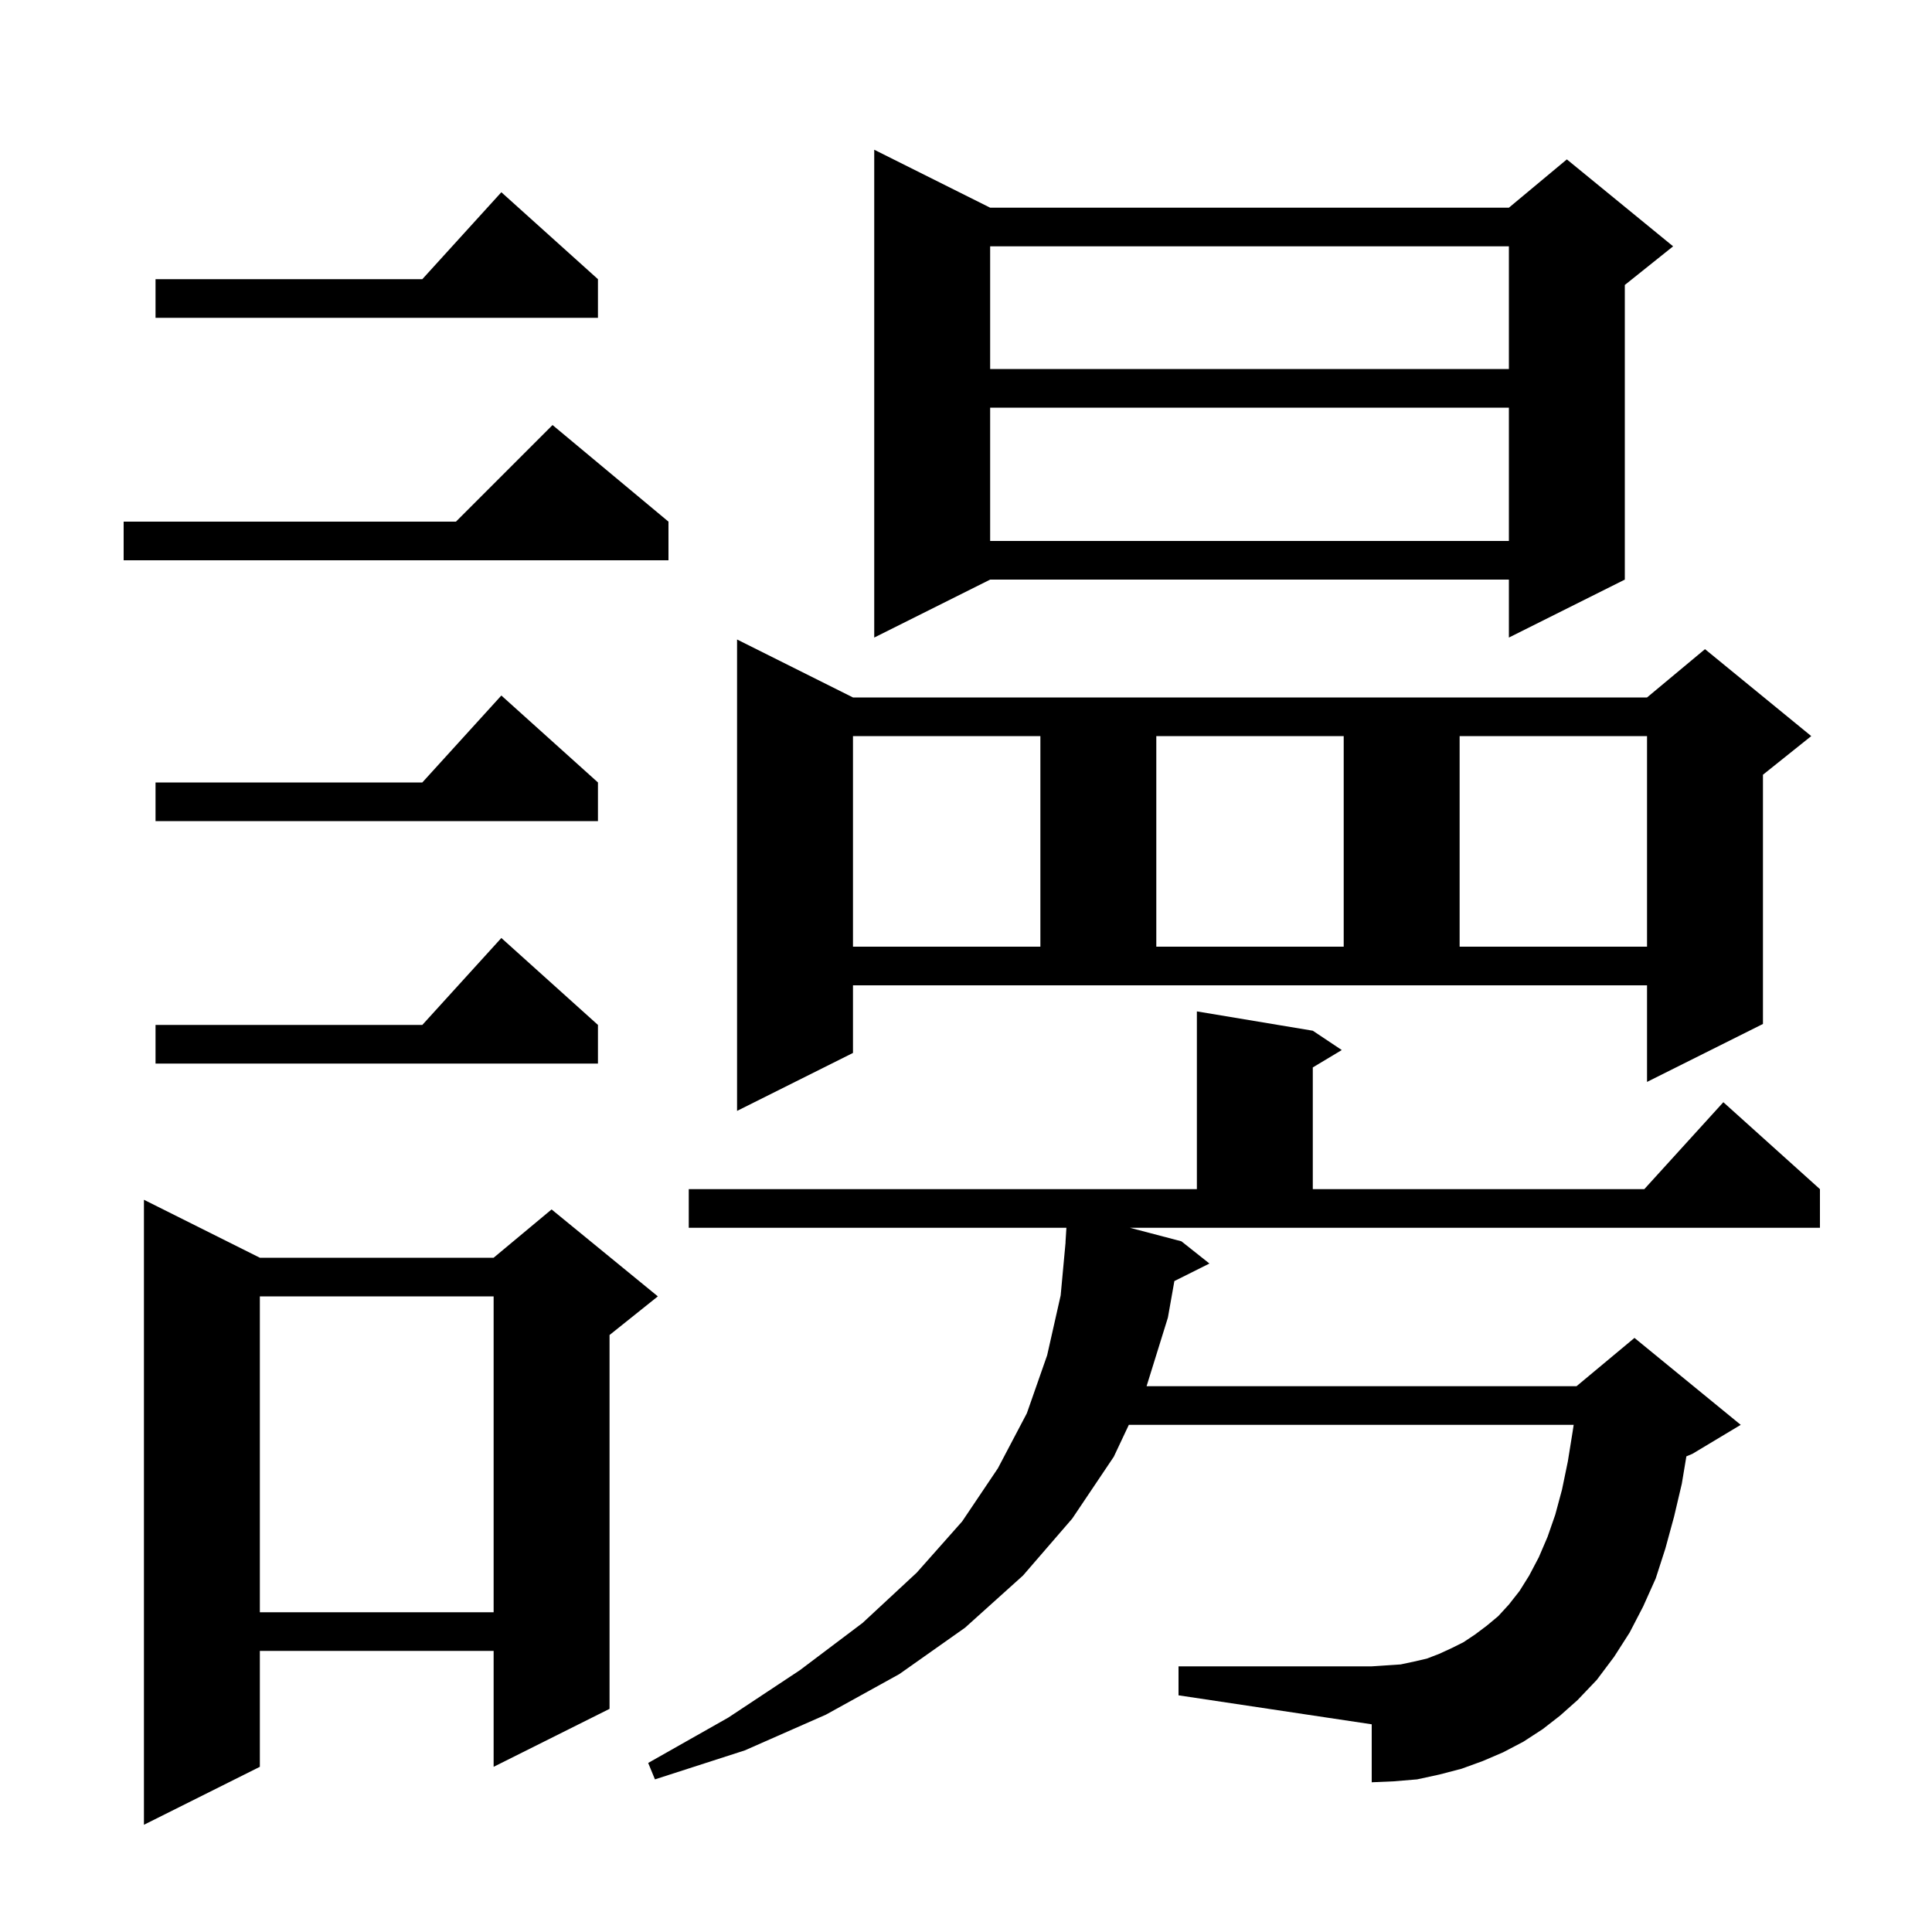 <svg xmlns="http://www.w3.org/2000/svg" xmlns:xlink="http://www.w3.org/1999/xlink" version="1.1" baseProfile="full" viewBox="0 0 200 200" width="200" height="200">
<g fill="black">
<path d="M 26.9 130.2 L 51.1 130.2 L 57.1 125.2 L 68.1 134.2 L 63.1 138.2 L 63.1 176.9 L 51.1 182.9 L 51.1 170.9 L 26.9 170.9 L 26.9 182.9 L 14.9 188.9 L 14.9 124.2 Z M 122.3 128.5 L 125.2 130.8 L 121.571 132.615 L 120.9 136.4 L 118.693 143.5 L 163.2 143.5 L 169.2 138.5 L 180.2 147.5 L 175.2 150.5 L 174.573 150.761 L 174.1 153.6 L 173.3 157.0 L 172.4 160.3 L 171.4 163.4 L 170.1 166.3 L 168.7 169.0 L 167.1 171.5 L 165.3 173.9 L 163.3 176.0 L 161.5 177.6 L 159.7 179.0 L 157.7 180.3 L 155.6 181.4 L 153.5 182.3 L 151.3 183.1 L 149.0 183.7 L 146.7 184.2 L 144.3 184.4 L 142.0 184.5 L 142.0 178.5 L 122.0 175.5 L 122.0 172.5 L 142.0 172.5 L 145.0 172.3 L 146.4 172.0 L 147.7 171.7 L 149.0 171.2 L 150.3 170.6 L 151.5 170.0 L 152.7 169.2 L 153.9 168.3 L 155.1 167.3 L 156.2 166.1 L 157.3 164.7 L 158.3 163.1 L 159.3 161.2 L 160.2 159.1 L 161.0 156.8 L 161.7 154.2 L 162.3 151.3 L 162.8 148.2 L 162.906 147.5 L 116.856 147.5 L 115.3 150.8 L 111.0 157.2 L 105.9 163.1 L 99.9 168.5 L 93.1 173.3 L 85.5 177.5 L 77.1 181.2 L 67.8 184.2 L 67.1 182.5 L 75.4 177.8 L 82.8 172.9 L 89.3 168.0 L 94.9 162.8 L 99.6 157.5 L 103.3 152.0 L 106.3 146.3 L 108.4 140.3 L 109.8 134.1 L 110.308 128.6 L 110.3 128.6 L 110.394 127.1 L 71.3 127.1 L 71.3 123.1 L 123.9 123.1 L 123.9 104.7 L 135.9 106.7 L 138.9 108.7 L 135.9 110.5 L 135.9 123.1 L 170.218 123.1 L 178.4 114.1 L 188.4 123.1 L 188.4 127.1 L 116.971 127.1 Z M 26.9 134.2 L 26.9 166.9 L 51.1 166.9 L 51.1 134.2 Z M 88.3 109.0 L 76.3 115.0 L 76.3 66.2 L 88.3 72.2 L 170.5 72.2 L 176.5 67.2 L 187.5 76.2 L 182.5 80.2 L 182.5 106.0 L 170.5 112.0 L 170.5 102.0 L 88.3 102.0 Z M 61.9 106.1 L 61.9 110.1 L 16.1 110.1 L 16.1 106.1 L 43.718 106.1 L 51.9 97.1 Z M 88.3 76.2 L 88.3 98.0 L 107.7 98.0 L 107.7 76.2 Z M 119.7 76.2 L 119.7 98.0 L 139.1 98.0 L 139.1 76.2 Z M 151.1 76.2 L 151.1 98.0 L 170.5 98.0 L 170.5 76.2 Z M 61.9 81.0 L 61.9 85.0 L 16.1 85.0 L 16.1 81.0 L 43.718 81.0 L 51.9 72.0 Z M 102.5 21.5 L 156.2 21.5 L 162.2 16.5 L 173.2 25.5 L 168.2 29.5 L 168.2 60.0 L 156.2 66.0 L 156.2 60.0 L 102.5 60.0 L 90.5 66.0 L 90.5 15.5 Z M 69.2 54.0 L 69.2 58.0 L 12.8 58.0 L 12.8 54.0 L 47.2 54.0 L 57.2 44.0 Z M 102.5 42.2 L 102.5 56.0 L 156.2 56.0 L 156.2 42.2 Z M 102.5 25.5 L 102.5 38.2 L 156.2 38.2 L 156.2 25.5 Z M 61.9 28.9 L 61.9 32.9 L 16.1 32.9 L 16.1 28.9 L 43.718 28.9 L 51.9 19.9 Z " />
</g>
</svg>
